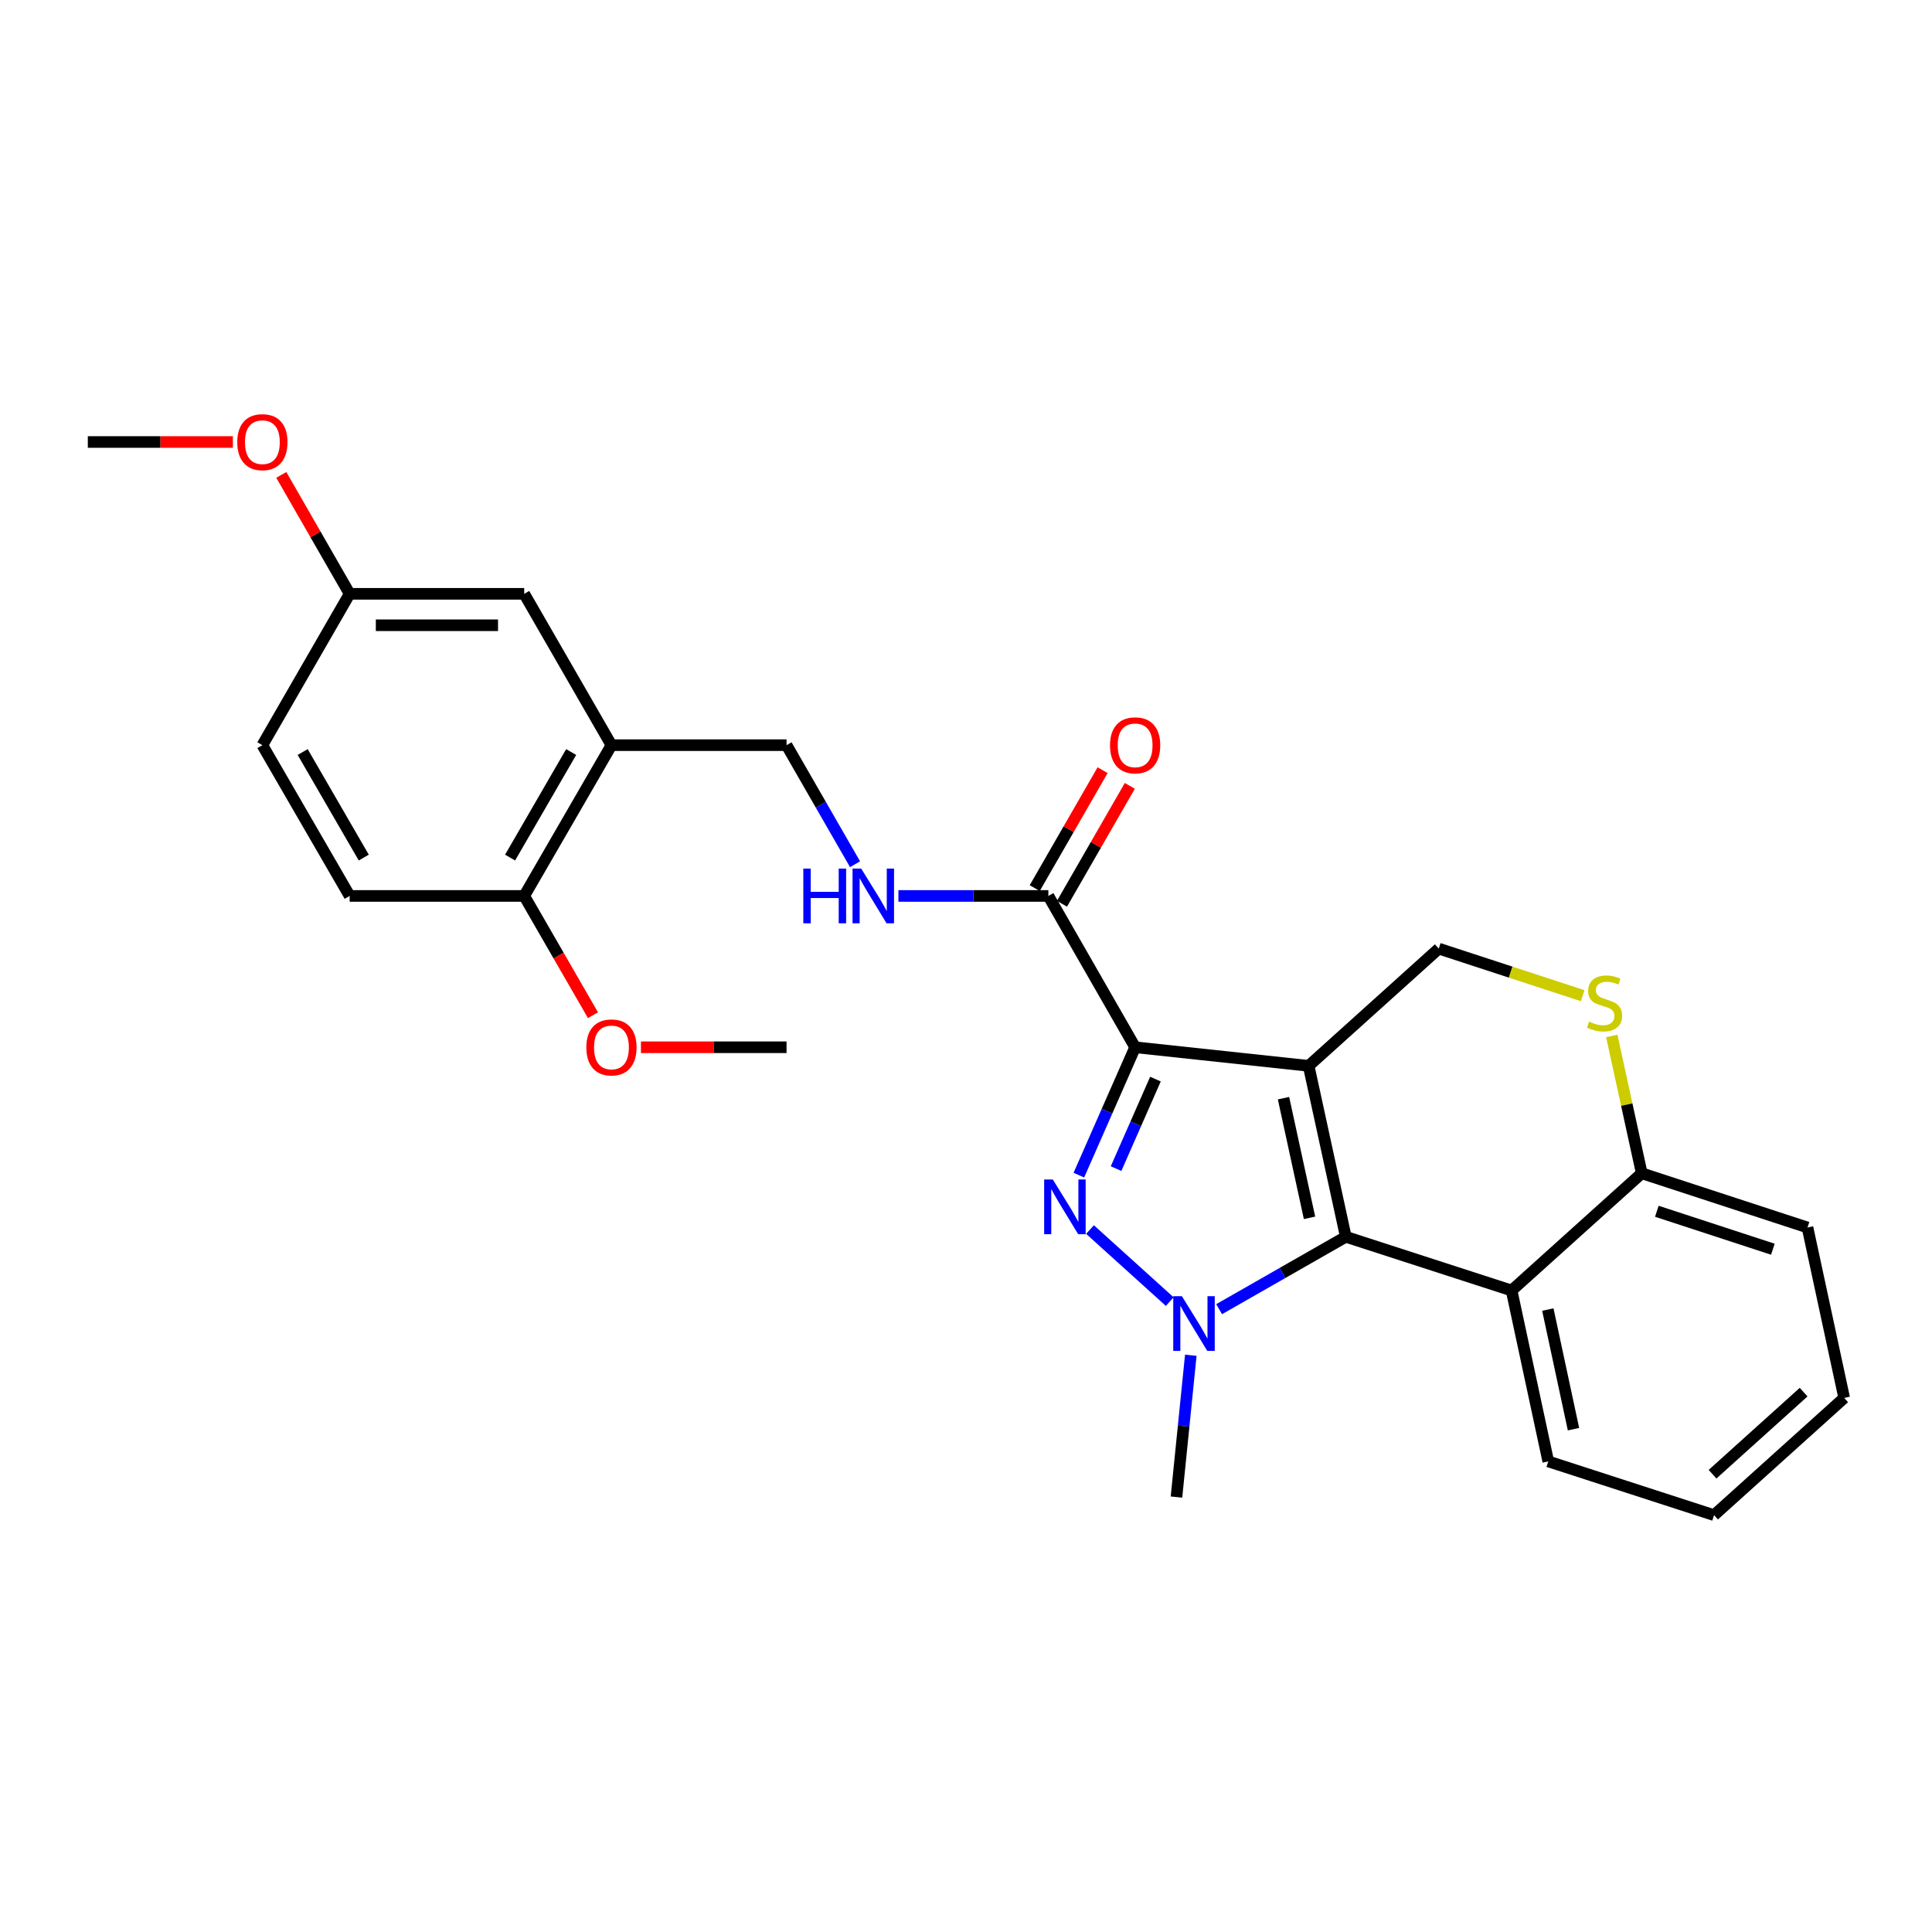 <?xml version='1.0' encoding='iso-8859-1'?>
<svg version='1.1' baseProfile='full'
              xmlns='http://www.w3.org/2000/svg'
                      xmlns:rdkit='http://www.rdkit.org/xml'
                      xmlns:xlink='http://www.w3.org/1999/xlink'
                  xml:space='preserve'
width='1000px' height='1000px' viewBox='0 0 1000 1000'>
<!-- END OF HEADER -->
<rect style='opacity:1.0;fill:#FFFFFF;stroke:none' width='1000' height='1000' x='0' y='0'> </rect>
<path class='bond-0' d='M 677.349,551.684 L 587.54,542.06' style='fill:none;fill-rule:evenodd;stroke:#000000;stroke-width:6px;stroke-linecap:butt;stroke-linejoin:miter;stroke-opacity:1' />
<path class='bond-2' d='M 677.349,551.684 L 696.588,640.164' style='fill:none;fill-rule:evenodd;stroke:#000000;stroke-width:6px;stroke-linecap:butt;stroke-linejoin:miter;stroke-opacity:1' />
<path class='bond-2' d='M 664.34,568.413 L 677.807,630.349' style='fill:none;fill-rule:evenodd;stroke:#000000;stroke-width:6px;stroke-linecap:butt;stroke-linejoin:miter;stroke-opacity:1' />
<path class='bond-6' d='M 677.349,551.684 L 744.7,491.002' style='fill:none;fill-rule:evenodd;stroke:#000000;stroke-width:6px;stroke-linecap:butt;stroke-linejoin:miter;stroke-opacity:1' />
<path class='bond-1' d='M 587.54,542.06 L 572.979,575.155' style='fill:none;fill-rule:evenodd;stroke:#000000;stroke-width:6px;stroke-linecap:butt;stroke-linejoin:miter;stroke-opacity:1' />
<path class='bond-1' d='M 572.979,575.155 L 558.417,608.25' style='fill:none;fill-rule:evenodd;stroke:#0000FF;stroke-width:6px;stroke-linecap:butt;stroke-linejoin:miter;stroke-opacity:1' />
<path class='bond-1' d='M 598.061,558.54 L 587.867,581.706' style='fill:none;fill-rule:evenodd;stroke:#000000;stroke-width:6px;stroke-linecap:butt;stroke-linejoin:miter;stroke-opacity:1' />
<path class='bond-1' d='M 587.867,581.706 L 577.674,604.873' style='fill:none;fill-rule:evenodd;stroke:#0000FF;stroke-width:6px;stroke-linecap:butt;stroke-linejoin:miter;stroke-opacity:1' />
<path class='bond-5' d='M 587.54,542.06 L 542.627,463.738' style='fill:none;fill-rule:evenodd;stroke:#000000;stroke-width:6px;stroke-linecap:butt;stroke-linejoin:miter;stroke-opacity:1' />
<path class='bond-27' d='M 564.186,636.409 L 605.459,673.713' style='fill:none;fill-rule:evenodd;stroke:#0000FF;stroke-width:6px;stroke-linecap:butt;stroke-linejoin:miter;stroke-opacity:1' />
<path class='bond-3' d='M 696.588,640.164 L 663.801,658.897' style='fill:none;fill-rule:evenodd;stroke:#000000;stroke-width:6px;stroke-linecap:butt;stroke-linejoin:miter;stroke-opacity:1' />
<path class='bond-3' d='M 663.801,658.897 L 631.015,677.63' style='fill:none;fill-rule:evenodd;stroke:#0000FF;stroke-width:6px;stroke-linecap:butt;stroke-linejoin:miter;stroke-opacity:1' />
<path class='bond-4' d='M 696.588,640.164 L 782.402,667.962' style='fill:none;fill-rule:evenodd;stroke:#000000;stroke-width:6px;stroke-linecap:butt;stroke-linejoin:miter;stroke-opacity:1' />
<path class='bond-16' d='M 616.354,701.476 L 612.647,738.177' style='fill:none;fill-rule:evenodd;stroke:#0000FF;stroke-width:6px;stroke-linecap:butt;stroke-linejoin:miter;stroke-opacity:1' />
<path class='bond-16' d='M 612.647,738.177 L 608.939,774.877' style='fill:none;fill-rule:evenodd;stroke:#000000;stroke-width:6px;stroke-linecap:butt;stroke-linejoin:miter;stroke-opacity:1' />
<path class='bond-19' d='M 782.402,667.962 L 801.38,756.424' style='fill:none;fill-rule:evenodd;stroke:#000000;stroke-width:6px;stroke-linecap:butt;stroke-linejoin:miter;stroke-opacity:1' />
<path class='bond-19' d='M 801.153,677.819 L 814.437,739.742' style='fill:none;fill-rule:evenodd;stroke:#000000;stroke-width:6px;stroke-linecap:butt;stroke-linejoin:miter;stroke-opacity:1' />
<path class='bond-28' d='M 782.402,667.962 L 849.763,607.279' style='fill:none;fill-rule:evenodd;stroke:#000000;stroke-width:6px;stroke-linecap:butt;stroke-linejoin:miter;stroke-opacity:1' />
<path class='bond-9' d='M 542.627,463.738 L 503.823,463.738' style='fill:none;fill-rule:evenodd;stroke:#000000;stroke-width:6px;stroke-linecap:butt;stroke-linejoin:miter;stroke-opacity:1' />
<path class='bond-9' d='M 503.823,463.738 L 465.02,463.738' style='fill:none;fill-rule:evenodd;stroke:#0000FF;stroke-width:6px;stroke-linecap:butt;stroke-linejoin:miter;stroke-opacity:1' />
<path class='bond-14' d='M 549.676,467.794 L 567.238,437.279' style='fill:none;fill-rule:evenodd;stroke:#000000;stroke-width:6px;stroke-linecap:butt;stroke-linejoin:miter;stroke-opacity:1' />
<path class='bond-14' d='M 567.238,437.279 L 584.799,406.763' style='fill:none;fill-rule:evenodd;stroke:#FF0000;stroke-width:6px;stroke-linecap:butt;stroke-linejoin:miter;stroke-opacity:1' />
<path class='bond-14' d='M 535.578,459.681 L 553.139,429.165' style='fill:none;fill-rule:evenodd;stroke:#000000;stroke-width:6px;stroke-linecap:butt;stroke-linejoin:miter;stroke-opacity:1' />
<path class='bond-14' d='M 553.139,429.165 L 570.701,398.649' style='fill:none;fill-rule:evenodd;stroke:#FF0000;stroke-width:6px;stroke-linecap:butt;stroke-linejoin:miter;stroke-opacity:1' />
<path class='bond-7' d='M 744.7,491.002 L 781.939,503.182' style='fill:none;fill-rule:evenodd;stroke:#000000;stroke-width:6px;stroke-linecap:butt;stroke-linejoin:miter;stroke-opacity:1' />
<path class='bond-7' d='M 781.939,503.182 L 819.177,515.362' style='fill:none;fill-rule:evenodd;stroke:#CCCC00;stroke-width:6px;stroke-linecap:butt;stroke-linejoin:miter;stroke-opacity:1' />
<path class='bond-10' d='M 834.254,536.207 L 842.008,571.743' style='fill:none;fill-rule:evenodd;stroke:#CCCC00;stroke-width:6px;stroke-linecap:butt;stroke-linejoin:miter;stroke-opacity:1' />
<path class='bond-10' d='M 842.008,571.743 L 849.763,607.279' style='fill:none;fill-rule:evenodd;stroke:#000000;stroke-width:6px;stroke-linecap:butt;stroke-linejoin:miter;stroke-opacity:1' />
<path class='bond-8' d='M 316.488,385.695 L 407.119,385.695' style='fill:none;fill-rule:evenodd;stroke:#000000;stroke-width:6px;stroke-linecap:butt;stroke-linejoin:miter;stroke-opacity:1' />
<path class='bond-12' d='M 316.488,385.695 L 271.331,463.738' style='fill:none;fill-rule:evenodd;stroke:#000000;stroke-width:6px;stroke-linecap:butt;stroke-linejoin:miter;stroke-opacity:1' />
<path class='bond-12' d='M 295.635,389.255 L 264.025,443.885' style='fill:none;fill-rule:evenodd;stroke:#000000;stroke-width:6px;stroke-linecap:butt;stroke-linejoin:miter;stroke-opacity:1' />
<path class='bond-13' d='M 316.488,385.695 L 271.331,307.364' style='fill:none;fill-rule:evenodd;stroke:#000000;stroke-width:6px;stroke-linecap:butt;stroke-linejoin:miter;stroke-opacity:1' />
<path class='bond-11' d='M 442.574,447.327 L 424.846,416.511' style='fill:none;fill-rule:evenodd;stroke:#0000FF;stroke-width:6px;stroke-linecap:butt;stroke-linejoin:miter;stroke-opacity:1' />
<path class='bond-11' d='M 424.846,416.511 L 407.119,385.695' style='fill:none;fill-rule:evenodd;stroke:#000000;stroke-width:6px;stroke-linecap:butt;stroke-linejoin:miter;stroke-opacity:1' />
<path class='bond-22' d='M 849.763,607.279 L 935.559,635.348' style='fill:none;fill-rule:evenodd;stroke:#000000;stroke-width:6px;stroke-linecap:butt;stroke-linejoin:miter;stroke-opacity:1' />
<path class='bond-22' d='M 857.575,626.95 L 917.632,646.597' style='fill:none;fill-rule:evenodd;stroke:#000000;stroke-width:6px;stroke-linecap:butt;stroke-linejoin:miter;stroke-opacity:1' />
<path class='bond-15' d='M 271.331,463.738 L 180.98,463.738' style='fill:none;fill-rule:evenodd;stroke:#000000;stroke-width:6px;stroke-linecap:butt;stroke-linejoin:miter;stroke-opacity:1' />
<path class='bond-20' d='M 271.331,463.738 L 289.13,494.609' style='fill:none;fill-rule:evenodd;stroke:#000000;stroke-width:6px;stroke-linecap:butt;stroke-linejoin:miter;stroke-opacity:1' />
<path class='bond-20' d='M 289.13,494.609 L 306.929,525.48' style='fill:none;fill-rule:evenodd;stroke:#FF0000;stroke-width:6px;stroke-linecap:butt;stroke-linejoin:miter;stroke-opacity:1' />
<path class='bond-17' d='M 271.331,307.364 L 180.98,307.364' style='fill:none;fill-rule:evenodd;stroke:#000000;stroke-width:6px;stroke-linecap:butt;stroke-linejoin:miter;stroke-opacity:1' />
<path class='bond-17' d='M 257.778,323.63 L 194.533,323.63' style='fill:none;fill-rule:evenodd;stroke:#000000;stroke-width:6px;stroke-linecap:butt;stroke-linejoin:miter;stroke-opacity:1' />
<path class='bond-30' d='M 180.98,463.738 L 135.805,385.695' style='fill:none;fill-rule:evenodd;stroke:#000000;stroke-width:6px;stroke-linecap:butt;stroke-linejoin:miter;stroke-opacity:1' />
<path class='bond-30' d='M 188.282,443.882 L 156.659,389.252' style='fill:none;fill-rule:evenodd;stroke:#000000;stroke-width:6px;stroke-linecap:butt;stroke-linejoin:miter;stroke-opacity:1' />
<path class='bond-18' d='M 180.98,307.364 L 135.805,385.695' style='fill:none;fill-rule:evenodd;stroke:#000000;stroke-width:6px;stroke-linecap:butt;stroke-linejoin:miter;stroke-opacity:1' />
<path class='bond-21' d='M 180.98,307.364 L 163.287,276.584' style='fill:none;fill-rule:evenodd;stroke:#000000;stroke-width:6px;stroke-linecap:butt;stroke-linejoin:miter;stroke-opacity:1' />
<path class='bond-21' d='M 163.287,276.584 L 145.593,245.805' style='fill:none;fill-rule:evenodd;stroke:#FF0000;stroke-width:6px;stroke-linecap:butt;stroke-linejoin:miter;stroke-opacity:1' />
<path class='bond-25' d='M 801.38,756.424 L 887.194,784.239' style='fill:none;fill-rule:evenodd;stroke:#000000;stroke-width:6px;stroke-linecap:butt;stroke-linejoin:miter;stroke-opacity:1' />
<path class='bond-23' d='M 331.754,542.06 L 369.437,542.06' style='fill:none;fill-rule:evenodd;stroke:#FF0000;stroke-width:6px;stroke-linecap:butt;stroke-linejoin:miter;stroke-opacity:1' />
<path class='bond-23' d='M 369.437,542.06 L 407.119,542.06' style='fill:none;fill-rule:evenodd;stroke:#000000;stroke-width:6px;stroke-linecap:butt;stroke-linejoin:miter;stroke-opacity:1' />
<path class='bond-24' d='M 120.546,228.779 L 83.001,228.779' style='fill:none;fill-rule:evenodd;stroke:#FF0000;stroke-width:6px;stroke-linecap:butt;stroke-linejoin:miter;stroke-opacity:1' />
<path class='bond-24' d='M 83.001,228.779 L 45.455,228.779' style='fill:none;fill-rule:evenodd;stroke:#000000;stroke-width:6px;stroke-linecap:butt;stroke-linejoin:miter;stroke-opacity:1' />
<path class='bond-26' d='M 935.559,635.348 L 954.545,723.557' style='fill:none;fill-rule:evenodd;stroke:#000000;stroke-width:6px;stroke-linecap:butt;stroke-linejoin:miter;stroke-opacity:1' />
<path class='bond-29' d='M 887.194,784.239 L 954.545,723.557' style='fill:none;fill-rule:evenodd;stroke:#000000;stroke-width:6px;stroke-linecap:butt;stroke-linejoin:miter;stroke-opacity:1' />
<path class='bond-29' d='M 886.408,763.052 L 933.555,720.574' style='fill:none;fill-rule:evenodd;stroke:#000000;stroke-width:6px;stroke-linecap:butt;stroke-linejoin:miter;stroke-opacity:1' />
<path  class='atom-2' d='M 544.934 610.506
L 554.214 625.506
Q 555.134 626.986, 556.614 629.666
Q 558.094 632.346, 558.174 632.506
L 558.174 610.506
L 561.934 610.506
L 561.934 638.826
L 558.054 638.826
L 548.094 622.426
Q 546.934 620.506, 545.694 618.306
Q 544.494 616.106, 544.134 615.426
L 544.134 638.826
L 540.454 638.826
L 540.454 610.506
L 544.934 610.506
' fill='#0000FF'/>
<path  class='atom-4' d='M 611.752 670.9
L 621.032 685.9
Q 621.952 687.38, 623.432 690.06
Q 624.912 692.74, 624.992 692.9
L 624.992 670.9
L 628.752 670.9
L 628.752 699.22
L 624.872 699.22
L 614.912 682.82
Q 613.752 680.9, 612.512 678.7
Q 611.312 676.5, 610.952 675.82
L 610.952 699.22
L 607.272 699.22
L 607.272 670.9
L 611.752 670.9
' fill='#0000FF'/>
<path  class='atom-8' d='M 822.514 528.79
Q 822.834 528.91, 824.154 529.47
Q 825.474 530.03, 826.914 530.39
Q 828.394 530.71, 829.834 530.71
Q 832.514 530.71, 834.074 529.43
Q 835.634 528.11, 835.634 525.83
Q 835.634 524.27, 834.834 523.31
Q 834.074 522.35, 832.874 521.83
Q 831.674 521.31, 829.674 520.71
Q 827.154 519.95, 825.634 519.23
Q 824.154 518.51, 823.074 516.99
Q 822.034 515.47, 822.034 512.91
Q 822.034 509.35, 824.434 507.15
Q 826.874 504.95, 831.674 504.95
Q 834.954 504.95, 838.674 506.51
L 837.754 509.59
Q 834.354 508.19, 831.794 508.19
Q 829.034 508.19, 827.514 509.35
Q 825.994 510.47, 826.034 512.43
Q 826.034 513.95, 826.794 514.87
Q 827.594 515.79, 828.714 516.31
Q 829.874 516.83, 831.794 517.43
Q 834.354 518.23, 835.874 519.03
Q 837.394 519.83, 838.474 521.47
Q 839.594 523.07, 839.594 525.83
Q 839.594 529.75, 836.954 531.87
Q 834.354 533.95, 829.994 533.95
Q 827.474 533.95, 825.554 533.39
Q 823.674 532.87, 821.434 531.95
L 822.514 528.79
' fill='#CCCC00'/>
<path  class='atom-10' d='M 415.794 449.578
L 419.634 449.578
L 419.634 461.618
L 434.114 461.618
L 434.114 449.578
L 437.954 449.578
L 437.954 477.898
L 434.114 477.898
L 434.114 464.818
L 419.634 464.818
L 419.634 477.898
L 415.794 477.898
L 415.794 449.578
' fill='#0000FF'/>
<path  class='atom-10' d='M 445.754 449.578
L 455.034 464.578
Q 455.954 466.058, 457.434 468.738
Q 458.914 471.418, 458.994 471.578
L 458.994 449.578
L 462.754 449.578
L 462.754 477.898
L 458.874 477.898
L 448.914 461.498
Q 447.754 459.578, 446.514 457.378
Q 445.314 455.178, 444.954 454.498
L 444.954 477.898
L 441.274 477.898
L 441.274 449.578
L 445.754 449.578
' fill='#0000FF'/>
<path  class='atom-15' d='M 574.54 385.775
Q 574.54 378.975, 577.9 375.175
Q 581.26 371.375, 587.54 371.375
Q 593.82 371.375, 597.18 375.175
Q 600.54 378.975, 600.54 385.775
Q 600.54 392.655, 597.14 396.575
Q 593.74 400.455, 587.54 400.455
Q 581.3 400.455, 577.9 396.575
Q 574.54 392.695, 574.54 385.775
M 587.54 397.255
Q 591.86 397.255, 594.18 394.375
Q 596.54 391.455, 596.54 385.775
Q 596.54 380.215, 594.18 377.415
Q 591.86 374.575, 587.54 374.575
Q 583.22 374.575, 580.86 377.375
Q 578.54 380.175, 578.54 385.775
Q 578.54 391.495, 580.86 394.375
Q 583.22 397.255, 587.54 397.255
' fill='#FF0000'/>
<path  class='atom-21' d='M 303.488 542.14
Q 303.488 535.34, 306.848 531.54
Q 310.208 527.74, 316.488 527.74
Q 322.768 527.74, 326.128 531.54
Q 329.488 535.34, 329.488 542.14
Q 329.488 549.02, 326.088 552.94
Q 322.688 556.82, 316.488 556.82
Q 310.248 556.82, 306.848 552.94
Q 303.488 549.06, 303.488 542.14
M 316.488 553.62
Q 320.808 553.62, 323.128 550.74
Q 325.488 547.82, 325.488 542.14
Q 325.488 536.58, 323.128 533.78
Q 320.808 530.94, 316.488 530.94
Q 312.168 530.94, 309.808 533.74
Q 307.488 536.54, 307.488 542.14
Q 307.488 547.86, 309.808 550.74
Q 312.168 553.62, 316.488 553.62
' fill='#FF0000'/>
<path  class='atom-22' d='M 122.805 228.859
Q 122.805 222.059, 126.165 218.259
Q 129.525 214.459, 135.805 214.459
Q 142.085 214.459, 145.445 218.259
Q 148.805 222.059, 148.805 228.859
Q 148.805 235.739, 145.405 239.659
Q 142.005 243.539, 135.805 243.539
Q 129.565 243.539, 126.165 239.659
Q 122.805 235.779, 122.805 228.859
M 135.805 240.339
Q 140.125 240.339, 142.445 237.459
Q 144.805 234.539, 144.805 228.859
Q 144.805 223.299, 142.445 220.499
Q 140.125 217.659, 135.805 217.659
Q 131.485 217.659, 129.125 220.459
Q 126.805 223.259, 126.805 228.859
Q 126.805 234.579, 129.125 237.459
Q 131.485 240.339, 135.805 240.339
' fill='#FF0000'/>
</svg>
